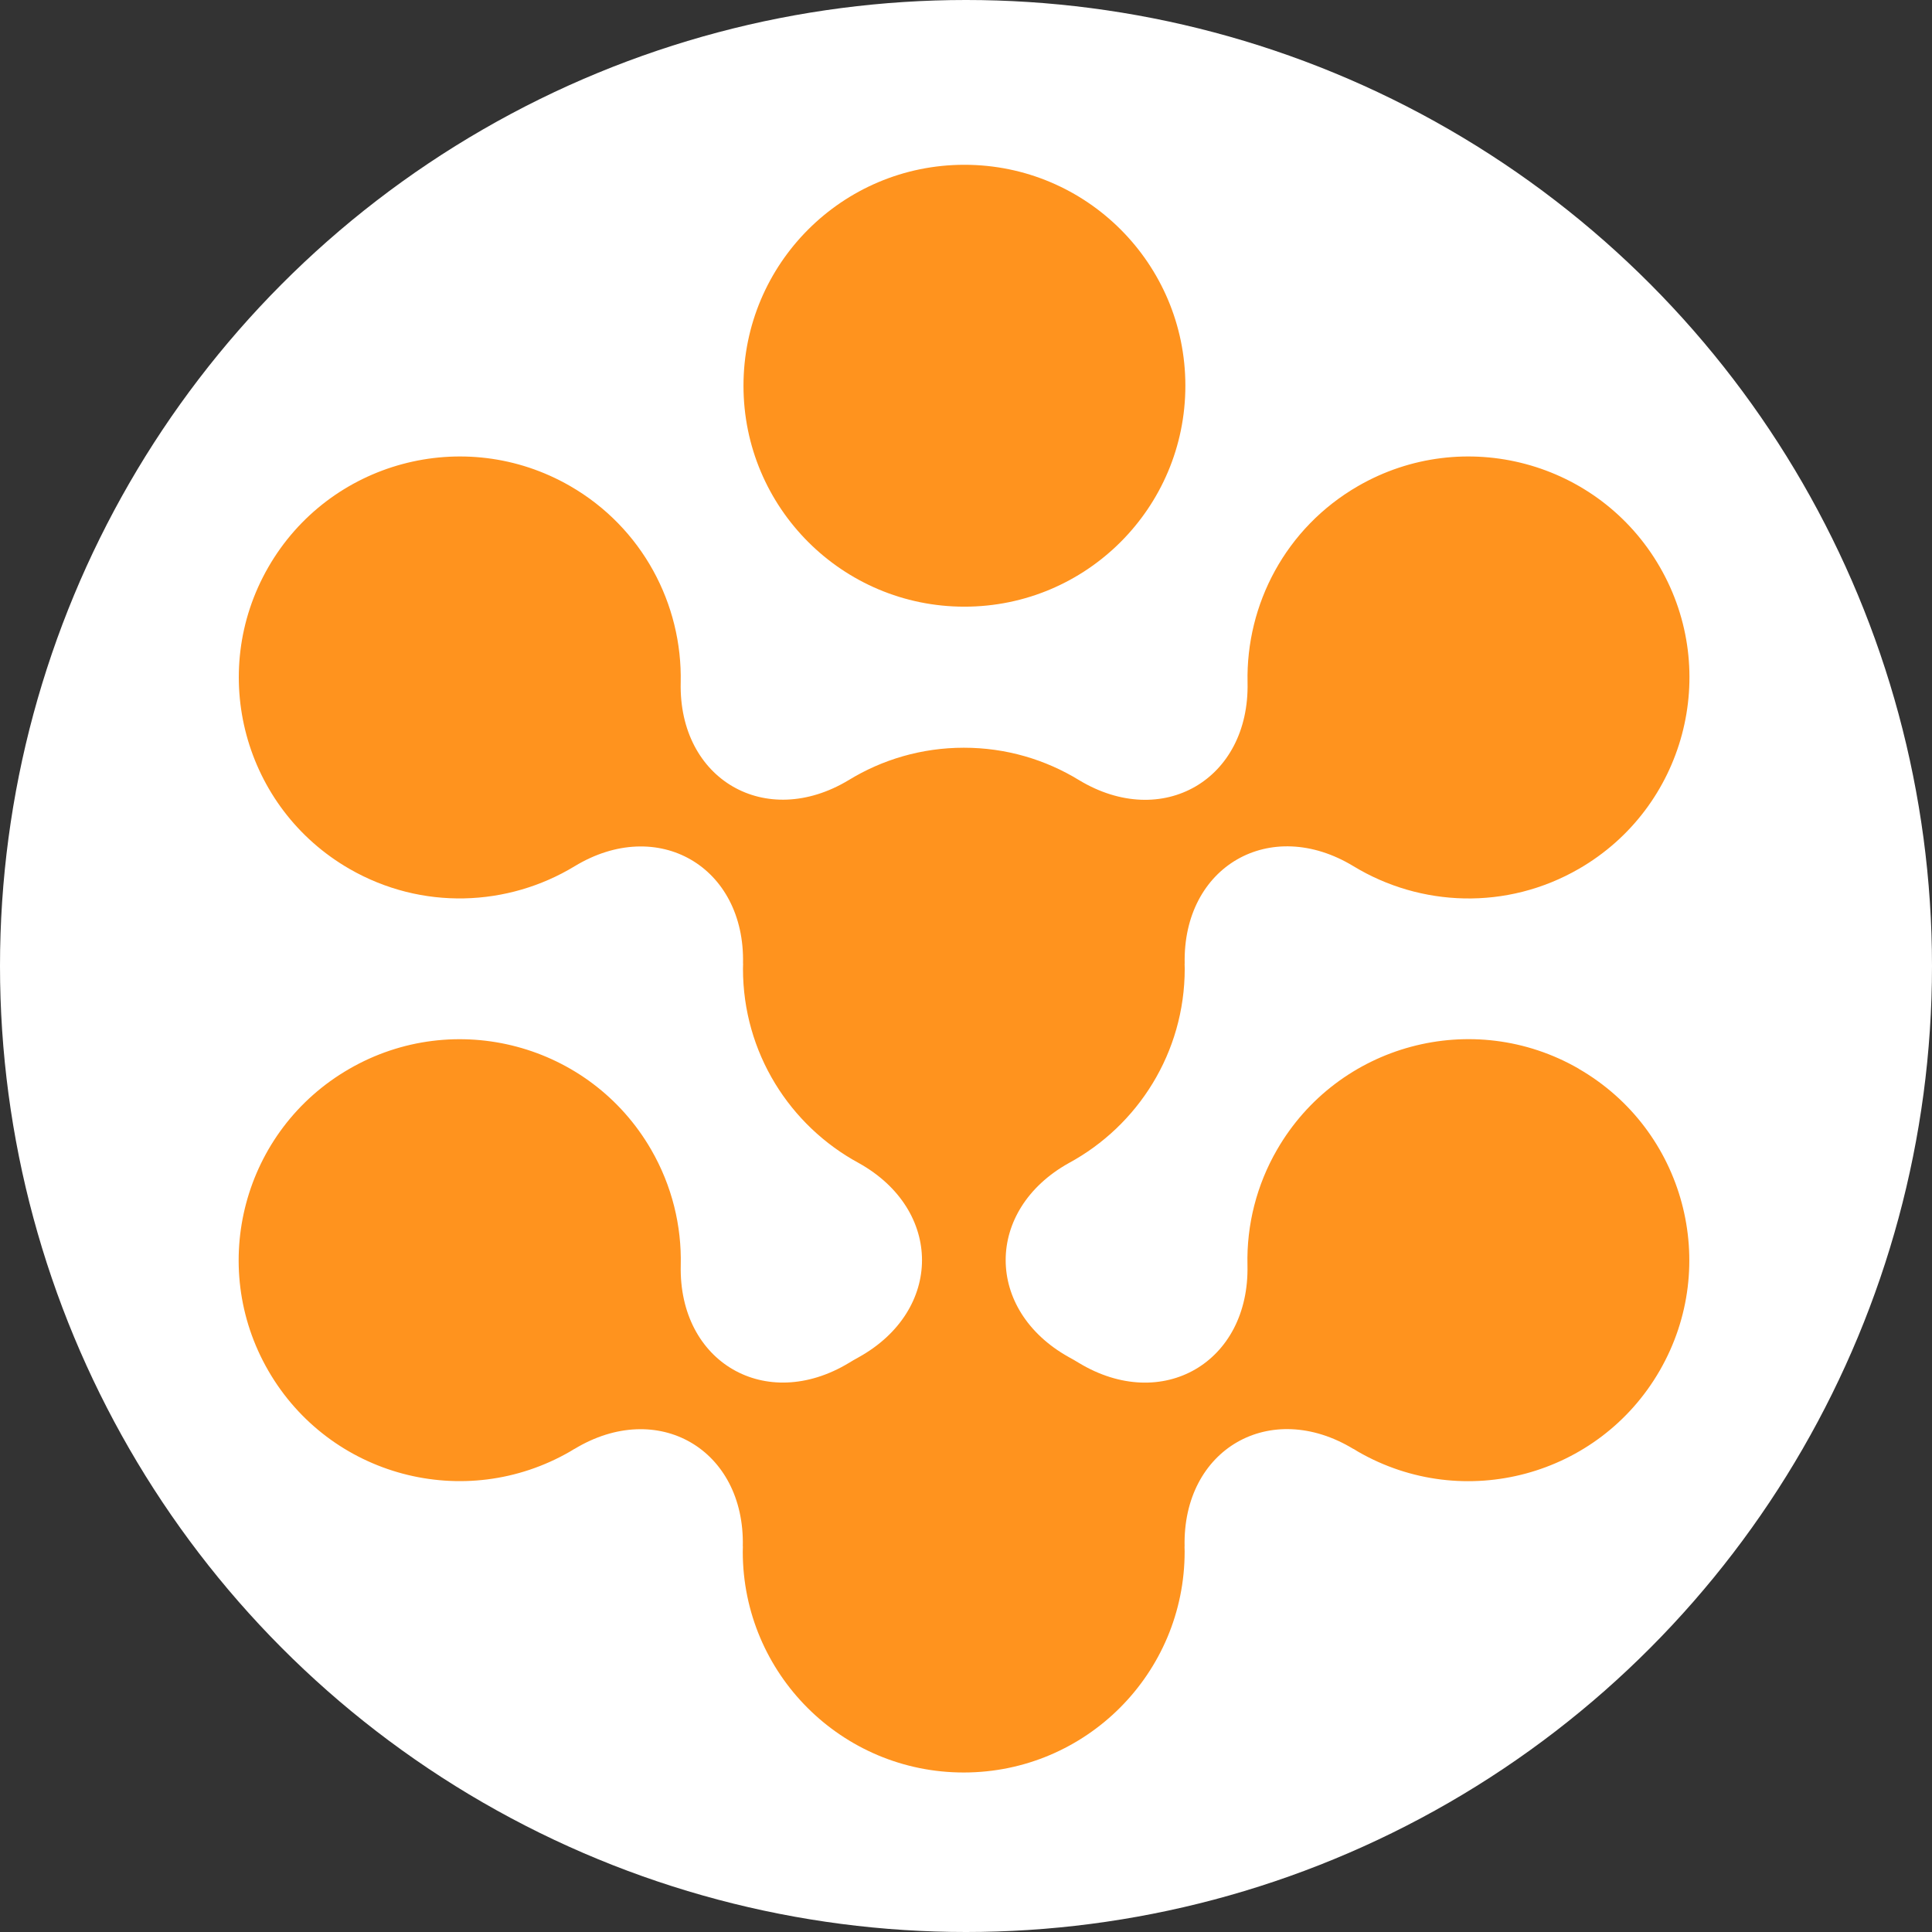 <svg width="340" height="340" viewBox="0 0 340 340" fill="none" xmlns="http://www.w3.org/2000/svg">
<rect x="0" y="0" width="340" height="340" fill="#333333" stroke="none"/>
<g clip-path="url(#clip0_180_2)">
<circle cx="170" cy="170" r="170" fill="white"/>
<path d="M169.723 106.764C191.197 106.764 208.605 89.356 208.605 67.882C208.605 46.408 191.197 29 169.723 29C148.249 29 130.841 46.408 130.841 67.882C130.841 89.356 148.249 106.764 169.723 106.764Z" fill="#FF931E"/>
<path d="M277.835 188.078C259.227 177.352 235.455 183.74 224.728 202.347C221.165 208.507 219.367 215.53 219.534 222.644C219.925 239.781 204.514 248.698 189.862 239.848C189.284 239.495 188.691 239.15 188.091 238.827C173.274 230.556 173.281 212.939 188.106 204.674C200.243 198.099 208.493 185.241 208.493 170.469C208.493 170.169 208.478 169.876 208.47 169.583L208.485 169.606C208.102 152.446 223.55 143.537 238.217 152.454C249.964 159.585 265.142 160.253 277.88 152.889C296.472 142.148 302.838 118.361 292.096 99.768C281.355 81.175 257.568 74.81 238.975 85.552C226.245 92.907 219.256 106.366 219.549 120.095C219.932 137.216 204.537 146.126 189.9 137.292C183.992 133.674 177.057 131.587 169.626 131.587C162.195 131.587 155.259 133.674 149.359 137.284C134.752 146.089 119.402 137.194 119.792 120.11C120.092 106.351 113.067 92.862 100.299 85.514C81.683 74.81 57.911 81.22 47.208 99.836C36.504 118.451 42.914 142.223 61.529 152.927C74.252 160.245 89.385 159.562 101.109 152.454C115.739 143.574 131.149 152.476 130.759 169.591L130.774 169.568C130.774 169.868 130.751 170.169 130.751 170.476C130.751 185.256 138.993 198.106 151.138 204.682C165.97 212.954 165.963 230.593 151.123 238.85C150.522 239.173 149.937 239.518 149.359 239.871C134.752 248.661 119.409 239.758 119.8 222.674C119.965 215.761 118.291 208.713 114.575 202.287C103.812 183.702 80.025 177.367 61.439 188.123C42.816 198.88 36.481 222.667 47.238 241.252C58.002 259.837 81.788 266.172 100.374 255.416C100.614 255.273 100.847 255.123 101.087 254.981L101.064 255.011C115.709 246.123 131.119 255.033 130.721 272.155L130.736 272.132C130.736 272.448 130.714 272.77 130.714 273.086C130.736 294.561 148.158 311.953 169.633 311.93C191.108 311.907 208.5 294.486 208.478 273.011C208.478 272.725 208.463 272.44 208.455 272.155L208.47 272.177C208.08 255.011 223.535 246.093 238.21 255.011L238.187 254.973C238.457 255.138 238.712 255.303 238.983 255.461C257.59 266.187 281.363 259.8 292.089 241.192C302.815 222.584 296.427 198.812 277.82 188.086L277.835 188.078Z" fill="#FF931E"/>
</g>
<defs>
<clipPath id="clip0_180_2">
<rect width="340" height="340" fill="white"/>
</clipPath>
</defs>
</svg>
